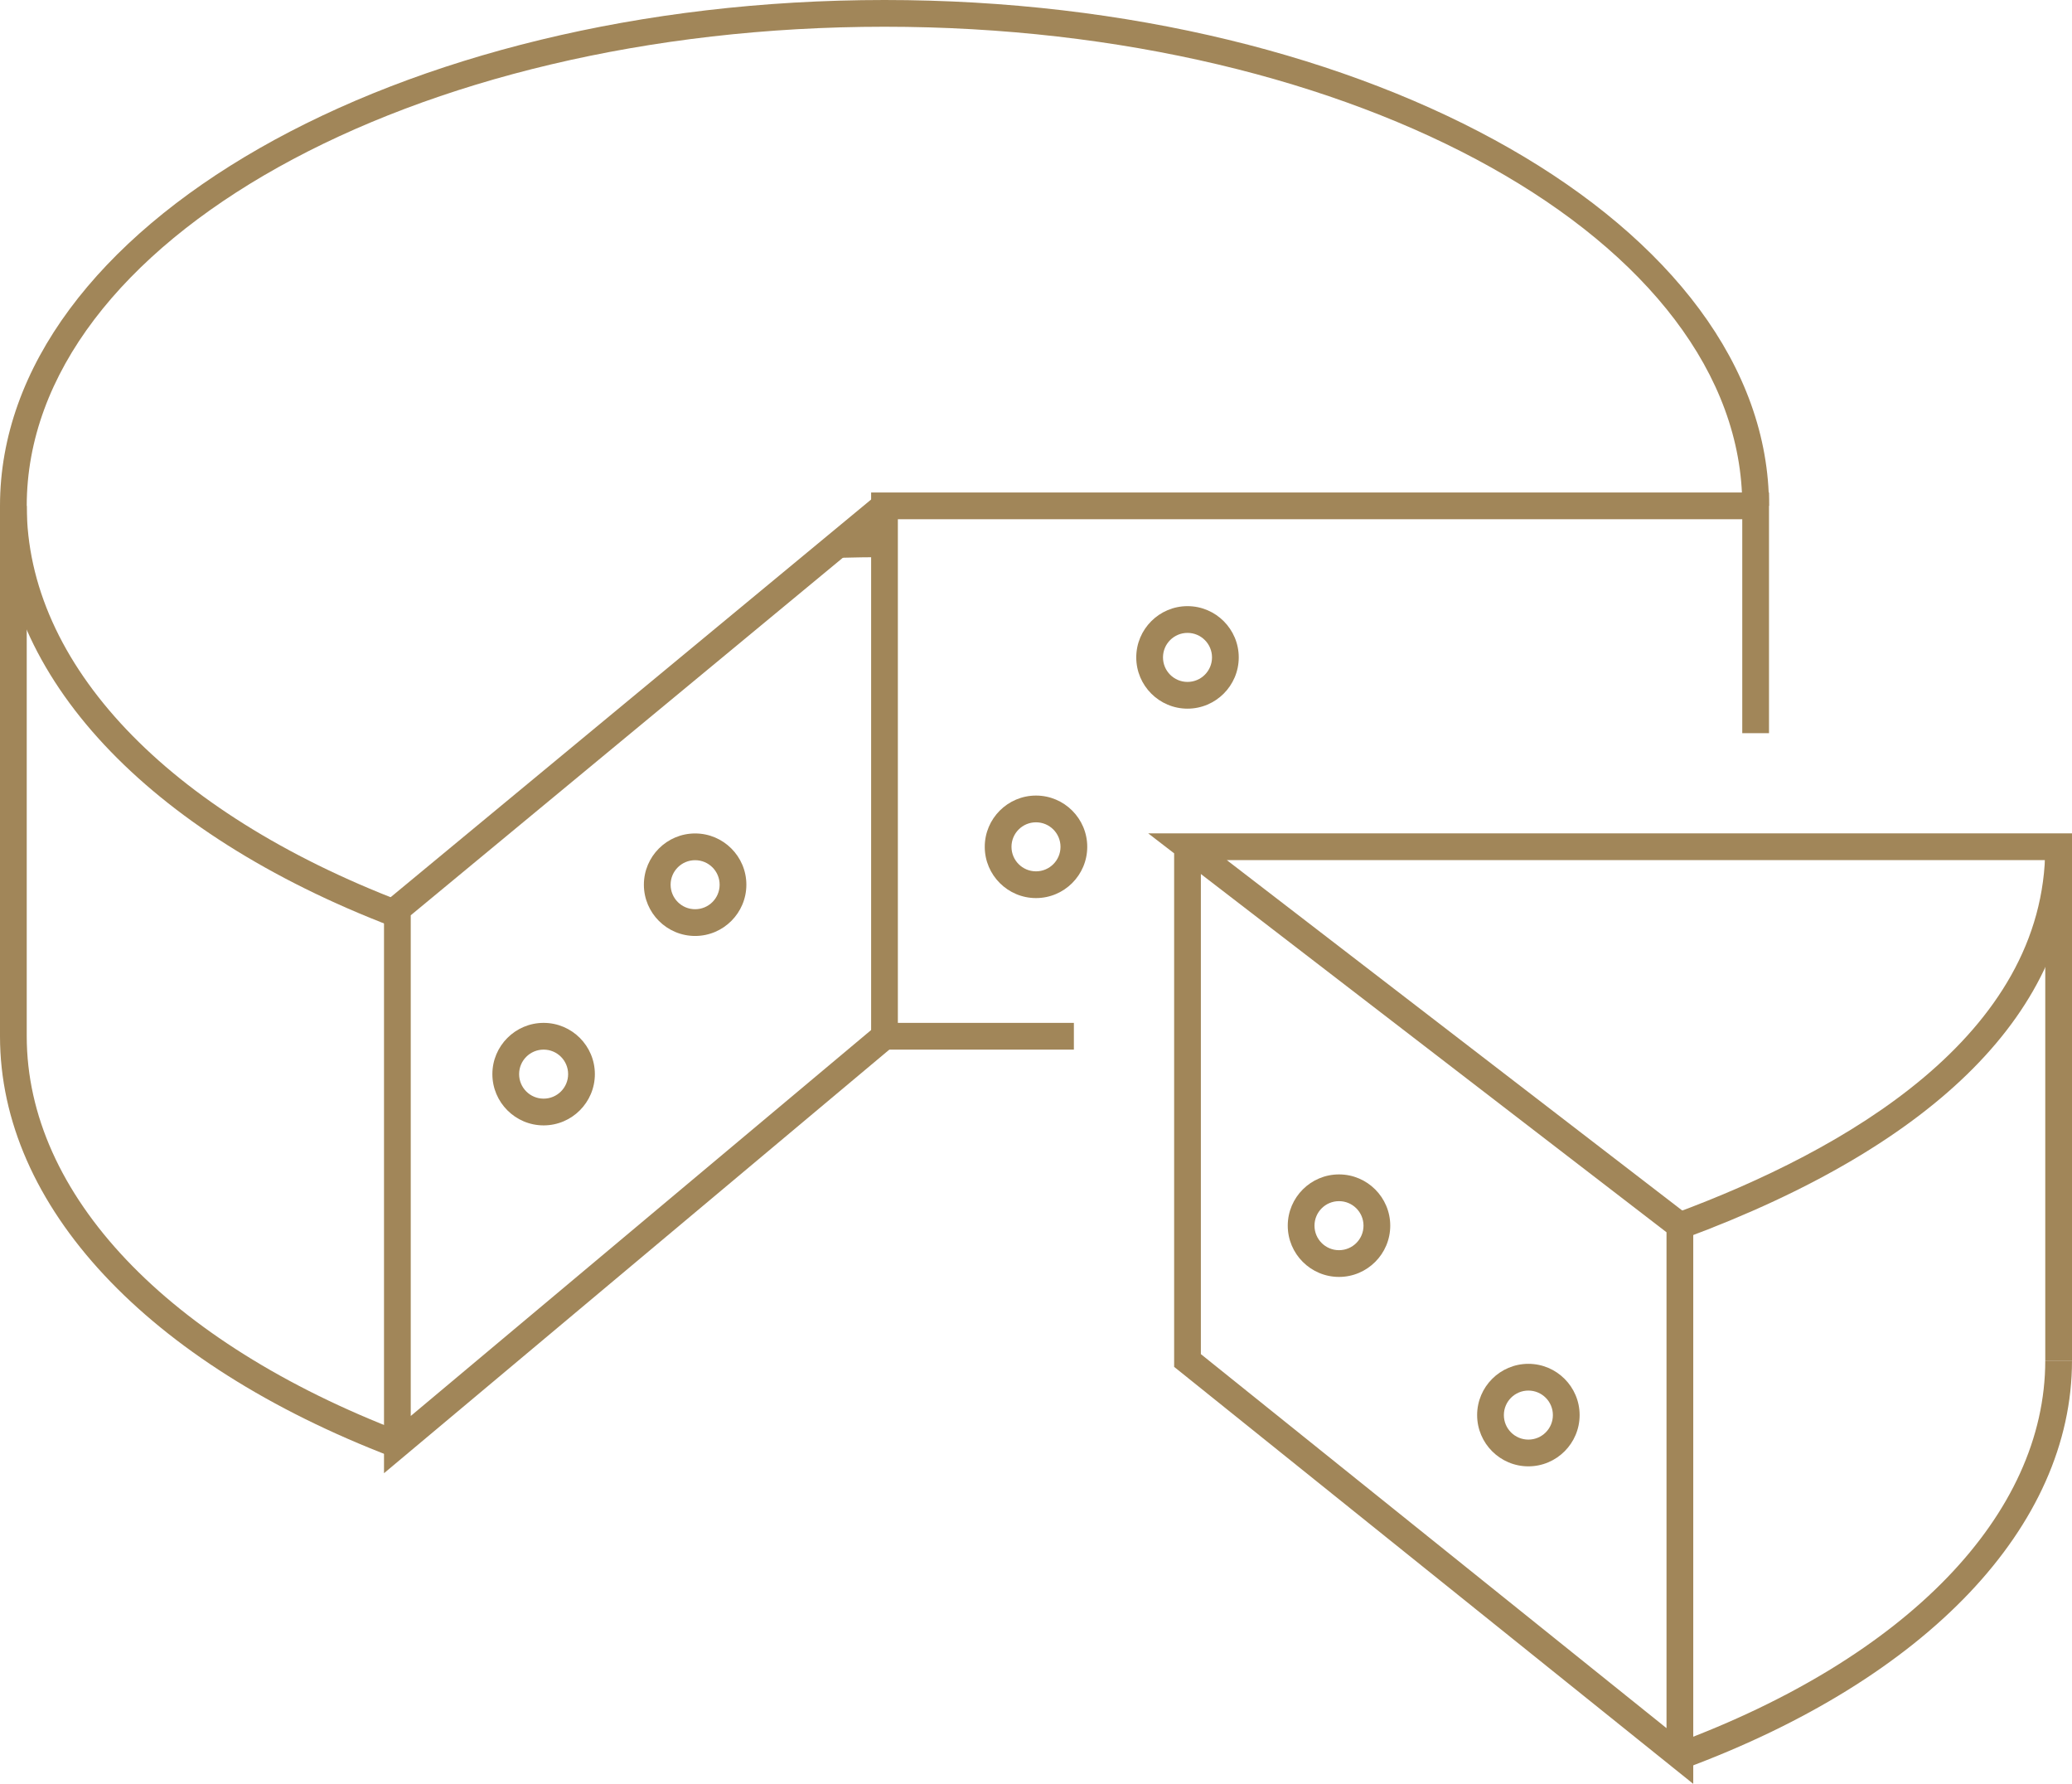 <svg xmlns="http://www.w3.org/2000/svg" id="Layer_2" data-name="Layer 2" viewBox="0 0 232.5 200.12"><defs><style>      .cls-1 {        fill: #a18659;        stroke-width: 0px;      }    </style></defs><g id="Layer_2-2" data-name="Layer 2"><g><path class="cls-1" d="M44.06,103.97C16.47,93.42,0,75.77,0,56.75,0,25.46,44.52,0,99.25,0s99.25,25.46,99.25,56.75h-3c0-29.64-43.18-53.75-96.25-53.75S3,27.11,3,56.75c0,17.72,15.75,34.33,42.13,44.41l-1.07,2.8Z"></path><rect class="cls-1" y="56.75" width="3" height="59.5"></rect><path class="cls-1" d="M94.06,62.58l-.08-1.5.04-1.5c1.72-.04,3.43-.08,5.23-.08v3c-1.77,0-3.46.04-5.19.08Z"></path><path class="cls-1" d="M44.06,163.47C16.47,152.92,0,135.27,0,116.25h3c0,17.72,15.75,34.33,42.13,44.41l-1.07,2.8Z"></path><polygon class="cls-1" points="120.5 117.75 97.75 117.75 97.75 55.25 198.5 55.25 198.5 82.25 195.5 82.25 195.5 58.25 100.75 58.25 100.75 114.75 120.5 114.75 120.5 117.75"></polygon><polygon class="cls-1" points="43.09 165.27 43.09 101.27 43.63 100.82 98.29 55.59 100.21 57.91 46.09 102.68 46.09 158.85 98.29 115.1 100.21 117.4 43.09 165.27"></polygon><path class="cls-1" d="M189.02,138.91l-1.04-2.81c18.94-7.01,41.52-19.84,41.52-41.09h3c0,18.19-15.04,33.38-43.48,43.91Z"></path><path class="cls-1" d="M190,200.12l-58.25-46.78v-57.61l-2.91-2.24h103.66v59.13h-3v-56.13h-91.84l52.34,40.26v63.36ZM134.75,151.91l52.25,41.96v-55.63l-52.25-40.19v53.86Z"></path><path class="cls-1" d="M189.02,198.41l-1.04-2.81c26-9.63,41.52-25.69,41.52-42.97h3c0,18.58-16.25,35.7-43.48,45.78Z"></path><path class="cls-1" d="M78,105c-3.17,0-5.75-2.58-5.75-5.75s2.58-5.75,5.75-5.75,5.75,2.58,5.75,5.75-2.58,5.75-5.75,5.75ZM78,96.5c-1.52,0-2.75,1.23-2.75,2.75s1.23,2.75,2.75,2.75,2.75-1.23,2.75-2.75-1.23-2.75-2.75-2.75Z"></path><path class="cls-1" d="M61,126.25c-3.17,0-5.75-2.58-5.75-5.75s2.58-5.75,5.75-5.75,5.75,2.58,5.75,5.75-2.58,5.75-5.75,5.75ZM61,117.75c-1.52,0-2.75,1.23-2.75,2.75s1.23,2.75,2.75,2.75,2.75-1.23,2.75-2.75-1.23-2.75-2.75-2.75Z"></path><path class="cls-1" d="M133.25,79.5c-3.17,0-5.75-2.58-5.75-5.75s2.58-5.75,5.75-5.75,5.75,2.58,5.75,5.75-2.58,5.75-5.75,5.75ZM133.25,71c-1.52,0-2.75,1.23-2.75,2.75s1.23,2.75,2.75,2.75,2.75-1.23,2.75-2.75-1.23-2.75-2.75-2.75Z"></path><path class="cls-1" d="M116.25,100.75c-3.17,0-5.75-2.58-5.75-5.75s2.58-5.75,5.75-5.75,5.75,2.58,5.75,5.75-2.58,5.75-5.75,5.75ZM116.25,92.25c-1.52,0-2.75,1.23-2.75,2.75s1.23,2.75,2.75,2.75,2.75-1.23,2.75-2.75-1.23-2.75-2.75-2.75Z"></path><path class="cls-1" d="M150.25,143.25c-3.17,0-5.75-2.58-5.75-5.75s2.58-5.75,5.75-5.75,5.75,2.58,5.75,5.75-2.58,5.75-5.75,5.75ZM150.25,134.75c-1.52,0-2.75,1.23-2.75,2.75s1.23,2.75,2.75,2.75,2.75-1.23,2.75-2.75-1.23-2.75-2.75-2.75Z"></path><path class="cls-1" d="M171.5,164.5c-3.17,0-5.75-2.58-5.75-5.75s2.58-5.75,5.75-5.75,5.75,2.58,5.75,5.75-2.58,5.75-5.75,5.75ZM171.5,156c-1.52,0-2.75,1.23-2.75,2.75s1.23,2.75,2.75,2.75,2.75-1.23,2.75-2.75-1.23-2.75-2.75-2.75Z"></path></g></g></svg>
